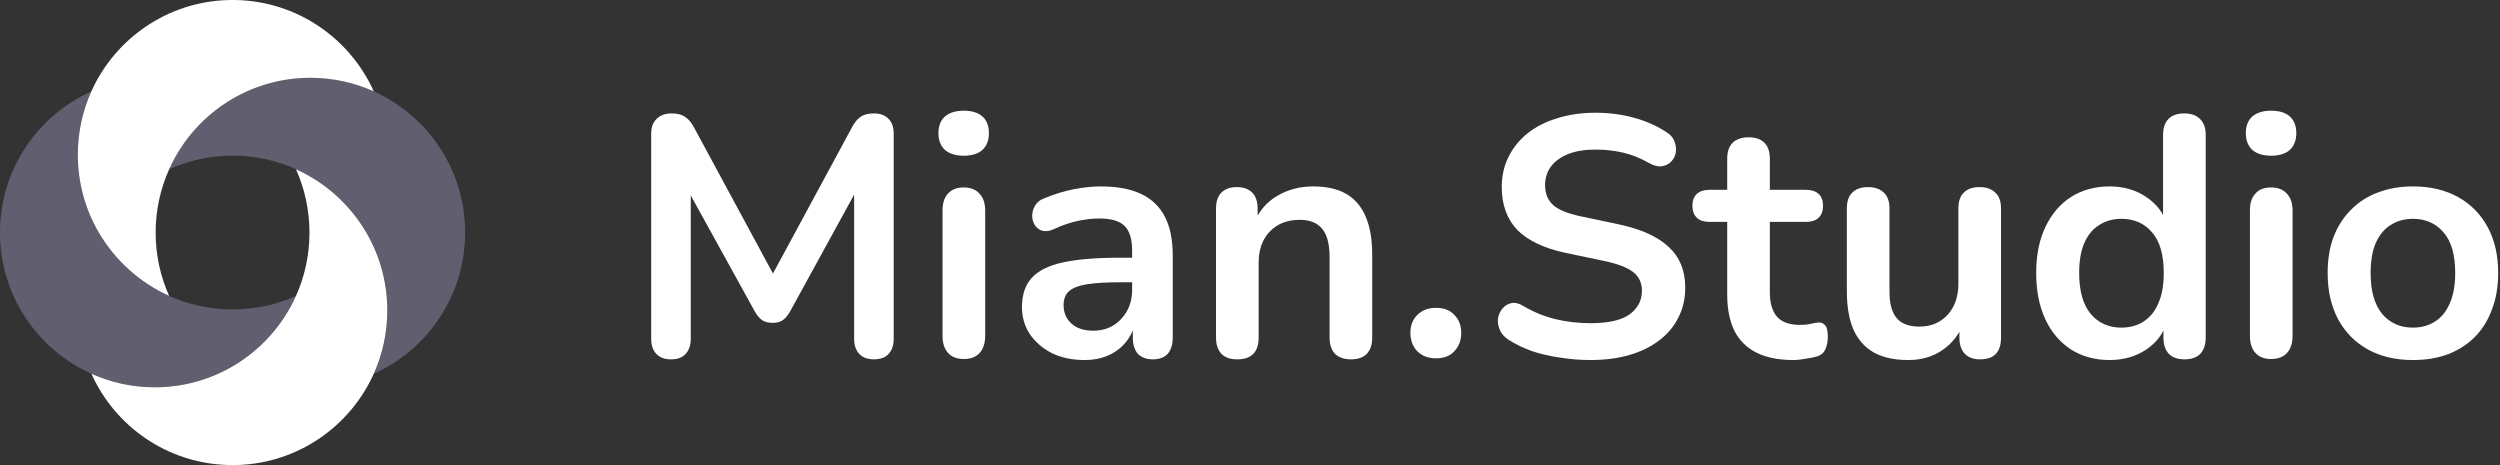 <svg width="258" height="48" viewBox="0 0 258 48" fill="none" xmlns="http://www.w3.org/2000/svg">
<rect x="0" y="0" width="258" height="48" fill="#333333" stroke="none"/>
<g clip-path="url(#clip0_18096_4349)">
<path d="M30.544 30.54C29.169 33.59 26.871 36.132 24.003 37.803C21.642 39.183 18.903 39.966 15.972 39.966C13.643 39.966 11.428 39.468 9.431 38.565C4 36.132 0.187 30.753 0.005 24.466C0 24.31 0 24.16 0 24.004C0 23.848 0 23.693 0.005 23.542C0.182 17.255 4 11.876 9.426 9.438C8.528 11.435 8.03 13.645 8.03 15.974C8.03 18.899 8.819 21.644 10.193 24.004C11.864 26.873 14.406 29.171 17.456 30.54C19.453 31.438 21.663 31.936 23.997 31.936C26.332 31.936 28.547 31.438 30.544 30.54Z" fill="#615F6F"/>
<path d="M47.998 24.004C47.998 24.159 47.998 24.315 47.993 24.465C47.817 30.753 43.999 36.132 38.578 38.57C39.475 36.573 39.973 34.358 39.973 32.029C39.973 29.103 39.185 26.359 37.81 23.998C36.14 21.13 33.598 18.826 30.548 17.457C28.55 16.559 26.341 16.061 24.006 16.061C21.672 16.061 19.462 16.559 17.465 17.457C18.834 14.407 21.138 11.87 24.001 10.194C26.361 8.815 29.1 8.031 32.031 8.031C34.366 8.031 36.581 8.529 38.578 9.432C43.999 11.87 47.817 17.249 47.993 23.537C47.993 23.692 47.998 23.848 47.998 24.004Z" fill="#615F6F"/>
<path d="M38.575 9.431C36.578 8.533 34.363 8.03 32.029 8.03C29.103 8.03 26.359 8.819 23.998 10.193C21.13 11.864 18.832 14.406 17.462 17.456C16.565 19.453 16.061 21.668 16.061 23.997C16.061 26.327 16.559 28.542 17.457 30.534C14.407 29.164 11.87 26.861 10.194 23.997C8.815 21.637 8.031 18.898 8.031 15.967C8.031 13.638 8.529 11.423 9.427 9.431C11.865 4.005 17.249 0.187 23.537 0.005C23.692 0 23.848 0 24.004 0C24.159 0 24.315 0 24.465 0.005C30.758 0.187 36.137 4.005 38.575 9.431Z" fill="white"/>
<path d="M39.968 32.028C39.968 34.357 39.471 36.572 38.573 38.57C36.135 43.996 30.75 47.814 24.463 47.99C24.308 47.995 24.152 47.995 24.001 47.995C23.846 47.995 23.69 47.995 23.54 47.99C17.252 47.814 11.868 43.996 9.43 38.57C11.427 39.467 13.637 39.97 15.971 39.97C18.897 39.97 21.641 39.182 24.001 37.807C26.87 36.137 29.173 33.595 30.543 30.544C31.44 28.547 31.938 26.337 31.938 24.008C31.938 21.679 31.44 19.459 30.543 17.467C33.593 18.836 36.135 21.14 37.805 24.008C39.18 26.358 39.968 29.102 39.968 32.028Z" fill="white"/>
</g>
<path d="M69.245 37.084C68.588 37.084 68.083 36.897 67.731 36.521C67.379 36.146 67.203 35.629 67.203 34.972V13.817C67.203 13.137 67.391 12.62 67.766 12.268C68.142 11.893 68.658 11.705 69.315 11.705C69.902 11.705 70.359 11.822 70.688 12.057C71.04 12.268 71.357 12.644 71.638 13.184L80.333 29.27H79.206L87.901 13.184C88.182 12.644 88.487 12.268 88.816 12.057C89.144 11.822 89.602 11.705 90.189 11.705C90.846 11.705 91.35 11.893 91.702 12.268C92.054 12.62 92.23 13.137 92.23 13.817V34.972C92.23 35.629 92.054 36.146 91.702 36.521C91.374 36.897 90.869 37.084 90.189 37.084C89.532 37.084 89.027 36.897 88.675 36.521C88.323 36.146 88.147 35.629 88.147 34.972V18.675H88.921L81.529 32.156C81.295 32.555 81.049 32.849 80.79 33.036C80.532 33.224 80.18 33.318 79.734 33.318C79.288 33.318 78.925 33.224 78.643 33.036C78.362 32.825 78.115 32.532 77.904 32.156L70.442 18.64H71.286V34.972C71.286 35.629 71.11 36.146 70.758 36.521C70.43 36.897 69.925 37.084 69.245 37.084Z" fill="white"/>
<path d="M99.452 37.049C98.748 37.049 98.208 36.838 97.833 36.416C97.457 35.993 97.27 35.407 97.27 34.656V21.737C97.27 20.963 97.457 20.376 97.833 19.977C98.208 19.555 98.748 19.344 99.452 19.344C100.156 19.344 100.696 19.555 101.071 19.977C101.47 20.376 101.67 20.963 101.67 21.737V34.656C101.67 35.407 101.482 35.993 101.106 36.416C100.731 36.838 100.18 37.049 99.452 37.049ZM99.452 16.07C98.631 16.07 97.985 15.87 97.516 15.472C97.07 15.049 96.847 14.474 96.847 13.747C96.847 12.996 97.07 12.421 97.516 12.022C97.985 11.623 98.631 11.424 99.452 11.424C100.297 11.424 100.942 11.623 101.388 12.022C101.834 12.421 102.057 12.996 102.057 13.747C102.057 14.474 101.834 15.049 101.388 15.472C100.942 15.87 100.297 16.07 99.452 16.07Z" fill="white"/>
<path d="M111.909 37.155C110.665 37.155 109.55 36.92 108.565 36.451C107.603 35.958 106.84 35.301 106.277 34.48C105.737 33.658 105.467 32.731 105.467 31.699C105.467 30.432 105.796 29.434 106.453 28.707C107.11 27.956 108.178 27.416 109.656 27.088C111.134 26.759 113.117 26.595 115.605 26.595H117.365V29.129H115.64C114.185 29.129 113.023 29.2 112.155 29.34C111.287 29.481 110.665 29.728 110.29 30.08C109.938 30.408 109.762 30.877 109.762 31.488C109.762 32.262 110.031 32.896 110.571 33.388C111.111 33.881 111.862 34.128 112.824 34.128C113.598 34.128 114.279 33.952 114.866 33.6C115.476 33.224 115.957 32.72 116.309 32.086C116.661 31.452 116.837 30.725 116.837 29.904V25.856C116.837 24.682 116.579 23.837 116.062 23.321C115.546 22.805 114.678 22.547 113.458 22.547C112.777 22.547 112.038 22.629 111.24 22.793C110.466 22.957 109.644 23.239 108.776 23.638C108.33 23.849 107.931 23.908 107.579 23.814C107.251 23.72 106.993 23.532 106.805 23.251C106.617 22.946 106.523 22.617 106.523 22.265C106.523 21.913 106.617 21.573 106.805 21.244C106.993 20.892 107.309 20.634 107.755 20.47C108.835 20.024 109.867 19.707 110.853 19.52C111.862 19.332 112.777 19.238 113.598 19.238C115.288 19.238 116.673 19.496 117.752 20.012C118.855 20.529 119.676 21.315 120.216 22.371C120.756 23.403 121.026 24.741 121.026 26.384V34.832C121.026 35.559 120.85 36.122 120.498 36.521C120.146 36.897 119.641 37.084 118.984 37.084C118.327 37.084 117.811 36.897 117.435 36.521C117.083 36.122 116.907 35.559 116.907 34.832V33.142H117.189C117.025 33.963 116.696 34.679 116.203 35.289C115.734 35.876 115.135 36.333 114.408 36.662C113.681 36.99 112.847 37.155 111.909 37.155Z" fill="white"/>
<path d="M127.674 37.084C126.97 37.084 126.43 36.897 126.055 36.521C125.679 36.122 125.492 35.559 125.492 34.832V21.526C125.492 20.799 125.679 20.247 126.055 19.872C126.43 19.496 126.958 19.308 127.639 19.308C128.319 19.308 128.847 19.496 129.223 19.872C129.598 20.247 129.786 20.799 129.786 21.526V23.92L129.399 23.04C129.915 21.796 130.713 20.857 131.792 20.224C132.895 19.567 134.139 19.238 135.524 19.238C136.908 19.238 138.046 19.496 138.938 20.012C139.83 20.529 140.499 21.315 140.944 22.371C141.39 23.403 141.613 24.717 141.613 26.313V34.832C141.613 35.559 141.425 36.122 141.05 36.521C140.675 36.897 140.135 37.084 139.431 37.084C138.727 37.084 138.175 36.897 137.776 36.521C137.401 36.122 137.213 35.559 137.213 34.832V26.524C137.213 25.187 136.955 24.213 136.439 23.603C135.946 22.993 135.172 22.688 134.116 22.688C132.825 22.688 131.792 23.098 131.018 23.92C130.267 24.717 129.892 25.785 129.892 27.123V34.832C129.892 36.333 129.152 37.084 127.674 37.084Z" fill="white"/>
<path d="M148.194 36.979C147.396 36.979 146.751 36.732 146.258 36.24C145.789 35.747 145.554 35.113 145.554 34.339C145.554 33.588 145.789 32.978 146.258 32.508C146.751 32.016 147.396 31.769 148.194 31.769C149.016 31.769 149.649 32.016 150.095 32.508C150.564 32.978 150.799 33.588 150.799 34.339C150.799 35.113 150.564 35.747 150.095 36.24C149.649 36.732 149.016 36.979 148.194 36.979Z" fill="white"/>
<path d="M164.133 37.155C163.101 37.155 162.068 37.073 161.036 36.908C160.003 36.768 159.029 36.545 158.114 36.24C157.199 35.911 156.377 35.512 155.65 35.043C155.228 34.761 154.934 34.421 154.77 34.022C154.606 33.623 154.547 33.236 154.594 32.86C154.664 32.461 154.817 32.121 155.052 31.84C155.31 31.535 155.627 31.347 156.002 31.276C156.377 31.206 156.788 31.312 157.234 31.593C158.267 32.203 159.358 32.649 160.508 32.931C161.657 33.212 162.866 33.353 164.133 33.353C165.987 33.353 167.336 33.048 168.181 32.438C169.026 31.804 169.448 30.995 169.448 30.009C169.448 29.188 169.143 28.543 168.533 28.073C167.947 27.604 166.926 27.217 165.471 26.912L161.599 26.102C159.369 25.633 157.703 24.846 156.6 23.744C155.521 22.617 154.981 21.139 154.981 19.308C154.981 18.159 155.216 17.114 155.685 16.176C156.155 15.237 156.812 14.427 157.656 13.747C158.525 13.066 159.545 12.55 160.719 12.198C161.916 11.822 163.23 11.635 164.661 11.635C166.069 11.635 167.407 11.811 168.674 12.163C169.941 12.515 171.079 13.031 172.088 13.712C172.464 13.97 172.71 14.287 172.828 14.662C172.968 15.037 173.004 15.413 172.933 15.788C172.863 16.14 172.699 16.445 172.44 16.704C172.182 16.962 171.854 17.114 171.455 17.161C171.079 17.208 170.645 17.091 170.152 16.809C169.284 16.316 168.404 15.964 167.512 15.753C166.621 15.542 165.659 15.436 164.626 15.436C163.547 15.436 162.62 15.589 161.845 15.894C161.071 16.199 160.472 16.633 160.05 17.196C159.651 17.736 159.452 18.381 159.452 19.132C159.452 19.977 159.733 20.658 160.296 21.174C160.86 21.667 161.822 22.054 163.183 22.336L167.02 23.145C169.343 23.638 171.068 24.412 172.194 25.468C173.344 26.524 173.919 27.932 173.919 29.692C173.919 30.819 173.684 31.84 173.215 32.755C172.769 33.67 172.112 34.456 171.244 35.113C170.399 35.77 169.378 36.275 168.181 36.627C166.984 36.979 165.635 37.155 164.133 37.155Z" fill="white"/>
<path d="M185.076 37.155C183.551 37.155 182.272 36.897 181.24 36.38C180.23 35.864 179.48 35.113 178.987 34.128C178.494 33.118 178.248 31.875 178.248 30.396V22.899H176.417C175.854 22.899 175.42 22.758 175.115 22.476C174.81 22.171 174.657 21.761 174.657 21.244C174.657 20.705 174.81 20.294 175.115 20.012C175.42 19.731 175.854 19.59 176.417 19.59H178.248V16.387C178.248 15.659 178.435 15.108 178.811 14.732C179.21 14.357 179.761 14.169 180.465 14.169C181.169 14.169 181.709 14.357 182.084 14.732C182.46 15.108 182.648 15.659 182.648 16.387V19.59H186.379C186.942 19.59 187.376 19.731 187.681 20.012C187.986 20.294 188.139 20.705 188.139 21.244C188.139 21.761 187.986 22.171 187.681 22.476C187.376 22.758 186.942 22.899 186.379 22.899H182.648V30.15C182.648 31.276 182.894 32.121 183.387 32.684C183.88 33.248 184.677 33.529 185.78 33.529C186.179 33.529 186.531 33.494 186.836 33.424C187.141 33.353 187.411 33.306 187.646 33.283C187.928 33.259 188.162 33.353 188.35 33.564C188.538 33.752 188.632 34.151 188.632 34.761C188.632 35.23 188.549 35.653 188.385 36.028C188.244 36.38 187.975 36.627 187.576 36.768C187.271 36.861 186.872 36.944 186.379 37.014C185.886 37.108 185.452 37.155 185.076 37.155Z" fill="white"/>
<path d="M196.931 37.155C195.5 37.155 194.315 36.897 193.376 36.38C192.437 35.841 191.733 35.043 191.264 33.987C190.818 32.931 190.595 31.617 190.595 30.044V21.526C190.595 20.775 190.783 20.224 191.159 19.872C191.534 19.496 192.074 19.308 192.778 19.308C193.482 19.308 194.021 19.496 194.397 19.872C194.796 20.224 194.995 20.775 194.995 21.526V30.115C194.995 31.335 195.242 32.239 195.735 32.825C196.227 33.412 197.013 33.705 198.093 33.705C199.266 33.705 200.228 33.306 200.979 32.508C201.73 31.687 202.106 30.608 202.106 29.27V21.526C202.106 20.775 202.293 20.224 202.669 19.872C203.044 19.496 203.584 19.308 204.288 19.308C204.992 19.308 205.532 19.496 205.907 19.872C206.306 20.224 206.506 20.775 206.506 21.526V34.832C206.506 36.333 205.79 37.084 204.359 37.084C203.678 37.084 203.15 36.897 202.775 36.521C202.399 36.122 202.211 35.559 202.211 34.832V32.156L202.704 33.212C202.211 34.48 201.46 35.453 200.451 36.134C199.466 36.815 198.292 37.155 196.931 37.155Z" fill="white"/>
<path d="M217.703 37.155C216.201 37.155 214.875 36.791 213.725 36.064C212.599 35.336 211.719 34.304 211.085 32.966C210.452 31.605 210.135 30.009 210.135 28.179C210.135 26.325 210.452 24.741 211.085 23.427C211.719 22.089 212.599 21.057 213.725 20.329C214.875 19.602 216.201 19.238 217.703 19.238C219.134 19.238 220.378 19.59 221.434 20.294C222.514 20.998 223.241 21.925 223.617 23.075H223.229V13.923C223.229 13.195 223.417 12.644 223.793 12.268C224.168 11.893 224.708 11.705 225.412 11.705C226.116 11.705 226.655 11.893 227.031 12.268C227.43 12.644 227.629 13.195 227.629 13.923V34.832C227.629 35.559 227.442 36.122 227.066 36.521C226.691 36.897 226.151 37.084 225.447 37.084C224.743 37.084 224.203 36.897 223.828 36.521C223.452 36.122 223.265 35.559 223.265 34.832V32.086L223.652 33.142C223.3 34.362 222.584 35.336 221.505 36.064C220.425 36.791 219.158 37.155 217.703 37.155ZM218.935 33.811C219.803 33.811 220.566 33.6 221.223 33.177C221.88 32.755 222.385 32.133 222.737 31.312C223.112 30.467 223.3 29.422 223.3 28.179C223.3 26.301 222.901 24.905 222.103 23.99C221.305 23.051 220.249 22.582 218.935 22.582C218.067 22.582 217.304 22.793 216.647 23.216C215.99 23.614 215.474 24.236 215.098 25.081C214.746 25.902 214.57 26.935 214.57 28.179C214.57 30.033 214.969 31.441 215.767 32.403C216.565 33.341 217.621 33.811 218.935 33.811Z" fill="white"/>
<path d="M234.374 37.049C233.67 37.049 233.13 36.838 232.755 36.416C232.379 35.993 232.192 35.407 232.192 34.656V21.737C232.192 20.963 232.379 20.376 232.755 19.977C233.13 19.555 233.67 19.344 234.374 19.344C235.078 19.344 235.618 19.555 235.993 19.977C236.392 20.376 236.592 20.963 236.592 21.737V34.656C236.592 35.407 236.404 35.993 236.028 36.416C235.653 36.838 235.101 37.049 234.374 37.049ZM234.374 16.07C233.553 16.07 232.907 15.87 232.438 15.472C231.992 15.049 231.769 14.474 231.769 13.747C231.769 12.996 231.992 12.421 232.438 12.022C232.907 11.623 233.553 11.424 234.374 11.424C235.219 11.424 235.864 11.623 236.31 12.022C236.756 12.421 236.979 12.996 236.979 13.747C236.979 14.474 236.756 15.049 236.31 15.472C235.864 15.87 235.219 16.07 234.374 16.07Z" fill="white"/>
<path d="M249.013 37.155C247.23 37.155 245.681 36.791 244.367 36.064C243.053 35.336 242.032 34.304 241.304 32.966C240.577 31.605 240.213 30.009 240.213 28.179C240.213 26.794 240.413 25.562 240.811 24.483C241.234 23.38 241.832 22.441 242.607 21.667C243.381 20.869 244.308 20.27 245.387 19.872C246.467 19.449 247.675 19.238 249.013 19.238C250.797 19.238 252.345 19.602 253.659 20.329C254.974 21.057 255.994 22.089 256.722 23.427C257.449 24.764 257.813 26.348 257.813 28.179C257.813 29.563 257.602 30.807 257.179 31.91C256.781 33.013 256.194 33.963 255.419 34.761C254.645 35.536 253.718 36.134 252.639 36.556C251.559 36.955 250.351 37.155 249.013 37.155ZM249.013 33.811C249.881 33.811 250.644 33.6 251.301 33.177C251.958 32.755 252.463 32.133 252.815 31.312C253.19 30.467 253.378 29.422 253.378 28.179C253.378 26.301 252.979 24.905 252.181 23.99C251.383 23.051 250.327 22.582 249.013 22.582C248.145 22.582 247.382 22.793 246.725 23.216C246.068 23.614 245.552 24.236 245.176 25.081C244.824 25.902 244.648 26.935 244.648 28.179C244.648 30.033 245.047 31.441 245.845 32.403C246.643 33.341 247.699 33.811 249.013 33.811Z" fill="white"/>
<defs>
<clipPath id="clip0_18096_4349">
<rect width="48" height="48" fill="white"/>
</clipPath>
</defs>
</svg>
